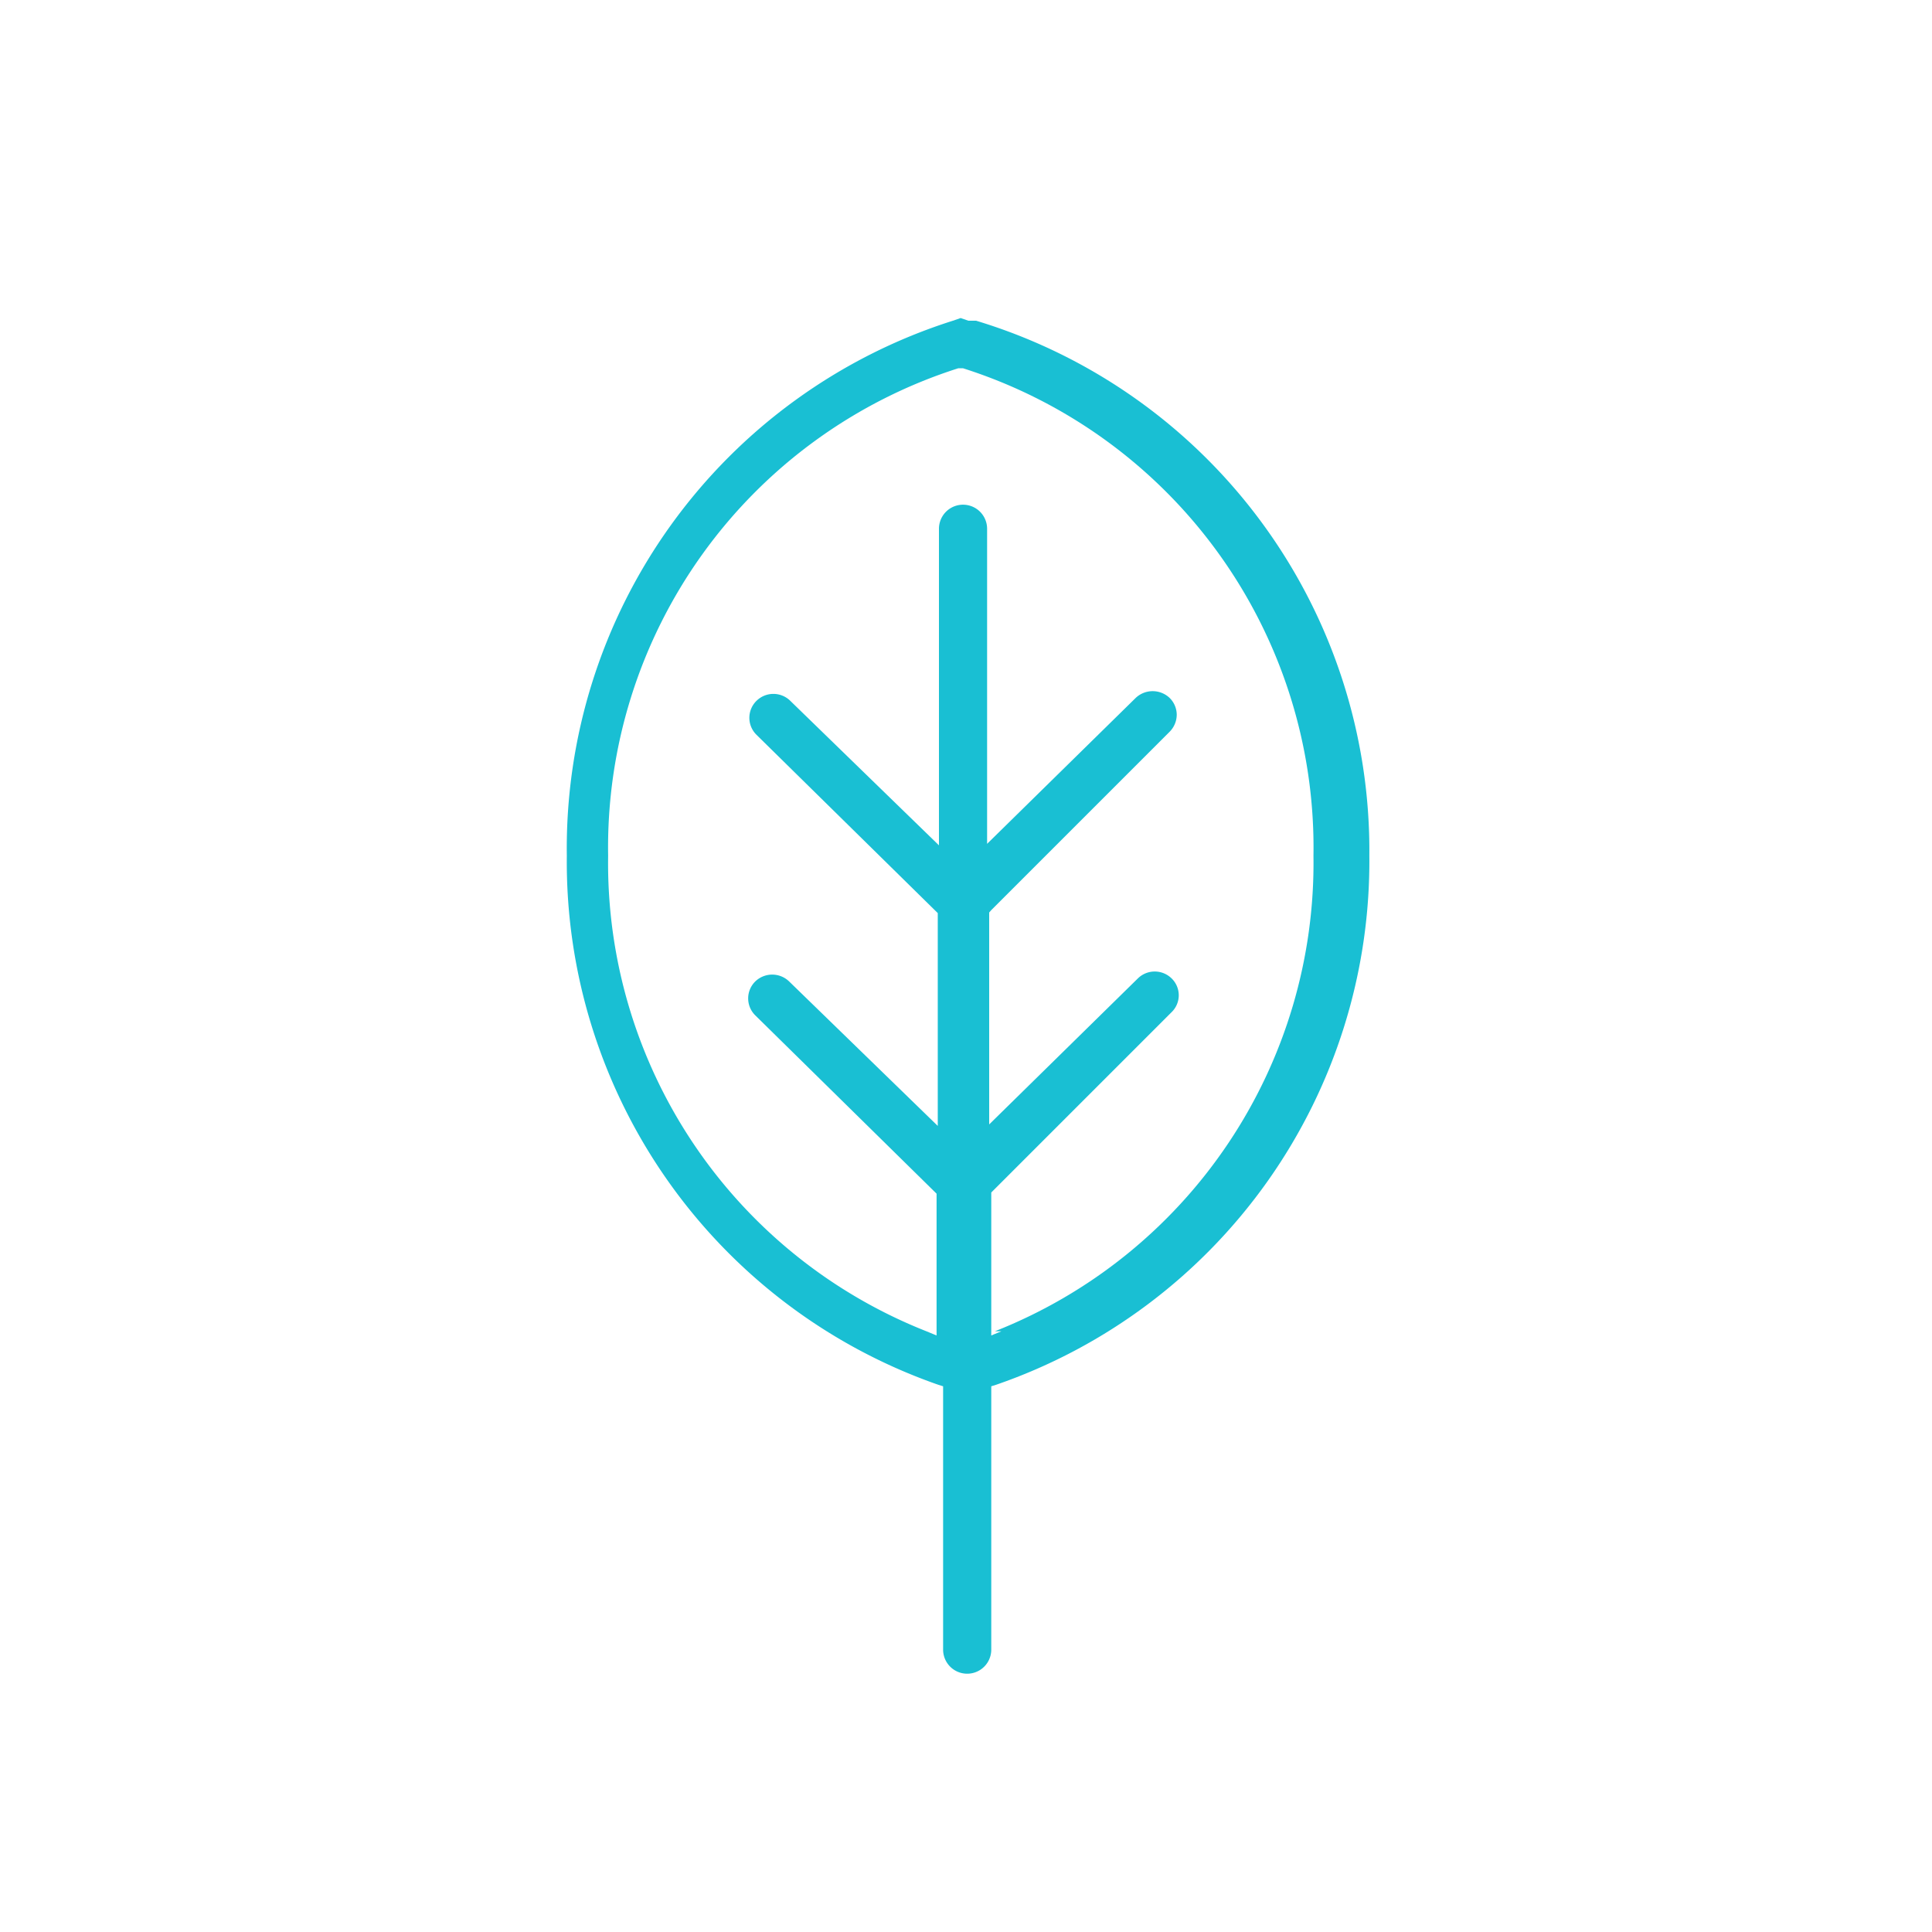 <svg id="_10290_1119_Icon_images-sustainability-blue-outline" data-name="10290_1119 Icon images-sustainability-blue-outline" xmlns="http://www.w3.org/2000/svg" width="65" height="65" viewBox="0 0 65 65">
  <path id="Path_15" data-name="Path 15" d="M32.43,65.07A32.5,32.5,0,1,0-.07,32.57a32.5,32.5,0,0,0,32.5,32.5" transform="translate(0.07 -0.07)" fill="none"/>
  <path id="Path_16" data-name="Path 16" d="M33.62,44.86l-.34.14V40.19l.07-.07,6-6a.79.79,0,0,0,0-1.13.81.81,0,0,0-1.14,0l-5,4.91V30.77l.07-.08,6-6a.82.82,0,0,0,.24-.57.8.8,0,0,0-.24-.57.83.83,0,0,0-1.14,0l-5,4.91V17.86a.81.81,0,0,0-1.62,0V28.51l-5-4.86a.81.81,0,0,0-1.14,0,.8.8,0,0,0,0,1.14l6.1,6v7.16l-5-4.86a.82.82,0,0,0-1.14,0,.8.8,0,0,0,0,1.14l6.1,6V45l-.34-.14a16.93,16.93,0,0,1-10.71-16,16.92,16.92,0,0,1,11.78-16.4h.16a16.92,16.92,0,0,1,11.79,16.4,16.94,16.94,0,0,1-10.72,16m-.89-34-.26-.09-.26.09A18.62,18.62,0,0,0,19,28.86a18.63,18.63,0,0,0,12.5,17.8l.16.05v8.86a.81.81,0,0,0,1.62,0V46.71l.16-.05A18.63,18.63,0,0,0,46,28.86a18.62,18.62,0,0,0-13.23-18" transform="translate(0.07 -0.07)" fill="#19bfd3"/>
</svg>
